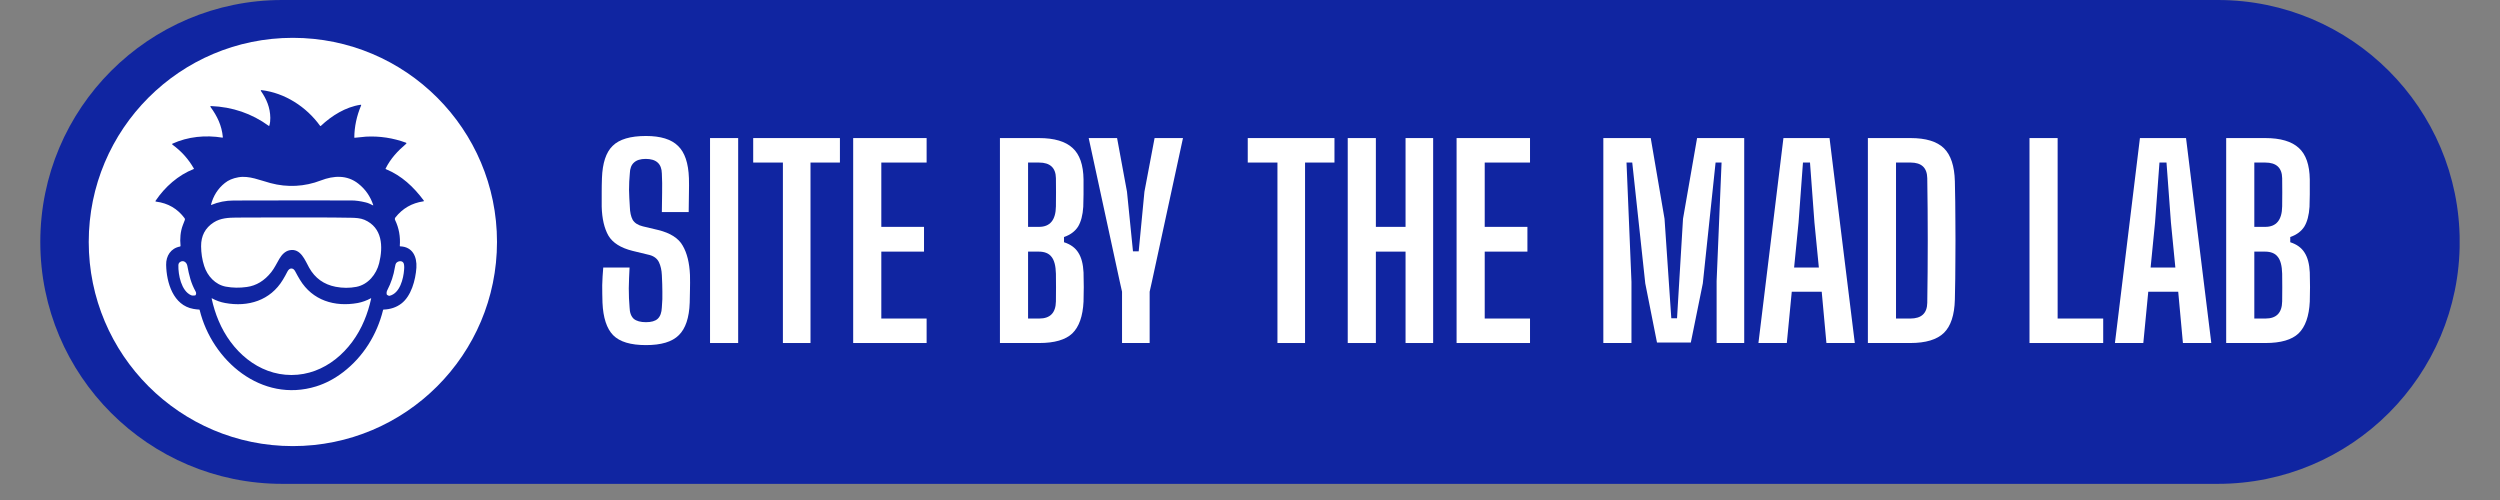 <svg xmlns="http://www.w3.org/2000/svg" xmlns:xlink="http://www.w3.org/1999/xlink" width="200" zoomAndPan="magnify" viewBox="0 0 150 30" height="40" preserveAspectRatio="xMidYMid meet"><rect x="0" y="0" width="150" height="30" fill="#808080" stroke="none"/><defs><g></g><clipPath id="d35125ede0"><path d="M 2.418 0 L 147.578 0 L 147.578 29.031 L 2.418 29.031 Z M 2.418 0 " clip-rule="nonzero"></path></clipPath><clipPath id="8ca002461e"><path d="M 16.934 0 L 133.066 0 C 141.082 0 147.582 6.5 147.582 14.516 C 147.582 22.531 141.082 29.031 133.066 29.031 L 16.934 29.031 C 8.918 29.031 2.418 22.531 2.418 14.516 C 2.418 6.5 8.918 0 16.934 0 Z M 16.934 0 " clip-rule="nonzero"></path></clipPath><clipPath id="75efe0e8b1"><path d="M 5.324 2.27 L 29.82 2.27 L 29.82 26.766 L 5.324 26.766 Z M 5.324 2.27 " clip-rule="nonzero"></path></clipPath><clipPath id="c02a8a7c5b"><path d="M 17.57 2.27 C 10.805 2.27 5.324 7.75 5.324 14.516 C 5.324 21.281 10.805 26.766 17.57 26.766 C 24.336 26.766 29.82 21.281 29.82 14.516 C 29.82 7.75 24.336 2.27 17.57 2.27 Z M 17.57 2.27 " clip-rule="nonzero"></path></clipPath><clipPath id="74263f27a1"><path d="M 9 5 L 26 5 L 26 23.777 L 9 23.777 Z M 9 5 " clip-rule="nonzero"></path></clipPath></defs><g clip-path="url(#d35125ede0)"><g clip-path="url(#8ca002461e)"><path fill="#1025a1" d="M 2.418 0 L 147.582 0 L 147.582 29.031 L 2.418 29.031 Z M 2.418 0 " fill-opacity="1" fill-rule="nonzero"></path></g></g><g clip-path="url(#75efe0e8b1)"><g clip-path="url(#c02a8a7c5b)"><path fill="#ffffff" d="M 5.324 2.27 L 29.82 2.27 L 29.82 26.766 L 5.324 26.766 Z M 5.324 2.27 " fill-opacity="1" fill-rule="nonzero"></path></g></g><g fill="#ffffff" fill-opacity="1"><g transform="translate(35.383, 20.581)"><g><path d="M 3.375 0.125 C 2.457 0.125 1.801 -0.07 1.406 -0.469 C 1.02 -0.863 0.805 -1.516 0.766 -2.422 C 0.754 -2.785 0.75 -3.133 0.75 -3.469 C 0.758 -3.812 0.781 -4.164 0.812 -4.531 L 2.391 -4.531 C 2.367 -4.113 2.352 -3.695 2.344 -3.281 C 2.344 -2.875 2.359 -2.492 2.391 -2.141 C 2.398 -1.828 2.484 -1.598 2.641 -1.453 C 2.805 -1.316 3.051 -1.25 3.375 -1.25 C 3.695 -1.25 3.93 -1.316 4.078 -1.453 C 4.234 -1.598 4.316 -1.828 4.328 -2.141 C 4.359 -2.484 4.367 -2.797 4.359 -3.078 C 4.359 -3.359 4.348 -3.691 4.328 -4.078 C 4.316 -4.367 4.258 -4.625 4.156 -4.844 C 4.051 -5.062 3.863 -5.207 3.594 -5.281 L 2.562 -5.531 C 1.863 -5.707 1.383 -6.008 1.125 -6.438 C 0.875 -6.875 0.738 -7.457 0.719 -8.188 C 0.719 -8.469 0.719 -8.75 0.719 -9.031 C 0.719 -9.32 0.723 -9.609 0.734 -9.891 C 0.766 -10.797 0.977 -11.441 1.375 -11.828 C 1.77 -12.223 2.438 -12.422 3.375 -12.422 C 4.258 -12.422 4.898 -12.223 5.297 -11.828 C 5.703 -11.441 5.922 -10.797 5.953 -9.891 C 5.961 -9.629 5.961 -9.316 5.953 -8.953 C 5.953 -8.586 5.945 -8.223 5.938 -7.859 L 4.328 -7.859 C 4.336 -8.242 4.344 -8.629 4.344 -9.016 C 4.352 -9.398 4.348 -9.785 4.328 -10.172 C 4.316 -10.754 3.992 -11.047 3.359 -11.047 C 3.047 -11.047 2.812 -10.973 2.656 -10.828 C 2.5 -10.691 2.414 -10.473 2.406 -10.172 C 2.375 -9.848 2.359 -9.52 2.359 -9.188 C 2.367 -8.852 2.383 -8.52 2.406 -8.188 C 2.414 -7.852 2.473 -7.586 2.578 -7.391 C 2.691 -7.203 2.895 -7.07 3.188 -7 L 4.109 -6.781 C 4.836 -6.602 5.328 -6.289 5.578 -5.844 C 5.836 -5.406 5.984 -4.816 6.016 -4.078 C 6.023 -3.742 6.023 -3.457 6.016 -3.219 C 6.016 -2.988 6.008 -2.723 6 -2.422 C 5.969 -1.516 5.75 -0.863 5.344 -0.469 C 4.945 -0.07 4.289 0.125 3.375 0.125 Z M 3.375 0.125 "></path></g></g></g><g fill="#ffffff" fill-opacity="1"><g transform="translate(41.899, 20.581)"><g><path d="M 0.703 0 L 0.703 -12.297 L 2.391 -12.297 L 2.391 0 Z M 0.703 0 "></path></g></g></g><g fill="#ffffff" fill-opacity="1"><g transform="translate(44.833, 20.581)"><g><path d="M 2.141 0 L 2.141 -10.828 L 0.359 -10.828 L 0.359 -12.297 L 5.562 -12.297 L 5.562 -10.828 L 3.797 -10.828 L 3.797 0 Z M 2.141 0 "></path></g></g></g><g fill="#ffffff" fill-opacity="1"><g transform="translate(50.488, 20.581)"><g><path d="M 0.703 0 L 0.703 -12.297 L 5.109 -12.297 L 5.109 -10.828 L 2.391 -10.828 L 2.391 -6.969 L 4.953 -6.969 L 4.953 -5.484 L 2.391 -5.484 L 2.391 -1.469 L 5.109 -1.469 L 5.109 0 Z M 0.703 0 "></path></g></g></g><g fill="#ffffff" fill-opacity="1"><g transform="translate(56.005, 20.581)"><g></g></g></g><g fill="#ffffff" fill-opacity="1"><g transform="translate(59.293, 20.581)"><g><path d="M 0.703 0 L 0.703 -12.297 L 3.047 -12.297 C 3.961 -12.297 4.633 -12.098 5.062 -11.703 C 5.488 -11.316 5.707 -10.688 5.719 -9.812 C 5.719 -9.477 5.719 -9.18 5.719 -8.922 C 5.719 -8.66 5.711 -8.41 5.703 -8.172 C 5.672 -7.672 5.566 -7.273 5.391 -6.984 C 5.211 -6.703 4.93 -6.492 4.547 -6.359 L 4.547 -6.047 C 4.941 -5.922 5.227 -5.711 5.406 -5.422 C 5.594 -5.129 5.695 -4.734 5.719 -4.234 C 5.738 -3.648 5.738 -3.066 5.719 -2.484 C 5.676 -1.609 5.453 -0.973 5.047 -0.578 C 4.641 -0.191 3.977 0 3.062 0 Z M 2.391 -6.969 L 3.047 -6.969 C 3.711 -6.969 4.051 -7.379 4.062 -8.203 C 4.07 -8.773 4.07 -9.336 4.062 -9.891 C 4.051 -10.516 3.711 -10.828 3.047 -10.828 L 2.391 -10.828 Z M 2.391 -1.469 L 3.062 -1.469 C 3.719 -1.469 4.051 -1.812 4.062 -2.5 C 4.07 -3.062 4.07 -3.613 4.062 -4.156 C 4.051 -4.633 3.961 -4.973 3.797 -5.172 C 3.641 -5.379 3.383 -5.484 3.031 -5.484 L 2.391 -5.484 Z M 2.391 -1.469 "></path></g></g></g><g fill="#ffffff" fill-opacity="1"><g transform="translate(64.963, 20.581)"><g><path d="M 2.359 0 L 2.359 -3.078 L 2.219 -3.703 L 0.359 -12.297 L 2.062 -12.297 L 2.656 -9.078 L 3.016 -5.5 L 3.359 -5.5 L 3.703 -9.078 L 4.312 -12.297 L 6.016 -12.297 L 4.156 -3.703 L 4.016 -3.078 L 4.016 0 Z M 2.359 0 "></path></g></g></g><g fill="#ffffff" fill-opacity="1"><g transform="translate(71.325, 20.581)"><g></g></g></g><g fill="#ffffff" fill-opacity="1"><g transform="translate(74.506, 20.581)"><g><path d="M 2.141 0 L 2.141 -10.828 L 0.359 -10.828 L 0.359 -12.297 L 5.562 -12.297 L 5.562 -10.828 L 3.797 -10.828 L 3.797 0 Z M 2.141 0 "></path></g></g></g><g fill="#ffffff" fill-opacity="1"><g transform="translate(80.161, 20.581)"><g><path d="M 0.703 0 L 0.703 -12.297 L 2.391 -12.297 L 2.391 -6.969 L 4.172 -6.969 L 4.172 -12.297 L 5.828 -12.297 L 5.828 0 L 4.172 0 L 4.172 -5.484 L 2.391 -5.484 L 2.391 0 Z M 0.703 0 "></path></g></g></g><g fill="#ffffff" fill-opacity="1"><g transform="translate(86.692, 20.581)"><g><path d="M 0.703 0 L 0.703 -12.297 L 5.109 -12.297 L 5.109 -10.828 L 2.391 -10.828 L 2.391 -6.969 L 4.953 -6.969 L 4.953 -5.484 L 2.391 -5.484 L 2.391 -1.469 L 5.109 -1.469 L 5.109 0 Z M 0.703 0 "></path></g></g></g><g fill="#ffffff" fill-opacity="1"><g transform="translate(92.208, 20.581)"><g></g></g></g><g fill="#ffffff" fill-opacity="1"><g transform="translate(95.497, 20.581)"><g><path d="M 0.703 0 L 0.703 -12.297 L 3.547 -12.297 L 4.375 -7.453 L 4.781 -1.484 L 5.125 -1.484 L 5.484 -7.453 L 6.328 -12.297 L 9.156 -12.297 L 9.156 0 L 7.5 0 L 7.5 -3.719 L 7.797 -10.828 L 7.438 -10.828 L 6.672 -3.578 L 5.953 -0.031 L 3.922 -0.031 L 3.219 -3.578 L 2.438 -10.828 L 2.094 -10.828 L 2.391 -3.672 L 2.391 0 Z M 0.703 0 "></path></g></g></g><g fill="#ffffff" fill-opacity="1"><g transform="translate(105.147, 20.581)"><g><path d="M 0.359 0 L 1.859 -12.297 L 4.625 -12.297 L 6.141 0 L 4.438 0 L 4.156 -3.078 L 2.359 -3.078 L 2.062 0 Z M 2.5 -4.531 L 3.984 -4.531 L 3.719 -7.234 L 3.453 -10.828 L 3.031 -10.828 L 2.766 -7.234 Z M 2.5 -4.531 "></path></g></g></g><g fill="#ffffff" fill-opacity="1"><g transform="translate(111.37, 20.581)"><g><path d="M 0.703 0 L 0.703 -12.297 L 3.266 -12.297 C 4.18 -12.297 4.848 -12.094 5.266 -11.688 C 5.68 -11.281 5.898 -10.617 5.922 -9.703 C 5.941 -8.859 5.953 -8.055 5.953 -7.297 C 5.961 -6.535 5.961 -5.773 5.953 -5.016 C 5.953 -4.254 5.941 -3.453 5.922 -2.609 C 5.898 -1.68 5.68 -1.016 5.266 -0.609 C 4.848 -0.203 4.176 0 3.25 0 Z M 2.391 -1.469 L 3.25 -1.469 C 3.914 -1.469 4.254 -1.781 4.266 -2.406 C 4.305 -4.906 4.305 -7.398 4.266 -9.891 C 4.254 -10.516 3.922 -10.828 3.266 -10.828 L 2.391 -10.828 Z M 2.391 -1.469 "></path></g></g></g><g fill="#ffffff" fill-opacity="1"><g transform="translate(117.778, 20.581)"><g></g></g></g><g fill="#ffffff" fill-opacity="1"><g transform="translate(121.067, 20.581)"><g><path d="M 0.703 0 L 0.703 -12.297 L 2.391 -12.297 L 2.391 -1.469 L 5.125 -1.469 L 5.125 0 Z M 0.703 0 "></path></g></g></g><g fill="#ffffff" fill-opacity="1"><g transform="translate(126.537, 20.581)"><g><path d="M 0.359 0 L 1.859 -12.297 L 4.625 -12.297 L 6.141 0 L 4.438 0 L 4.156 -3.078 L 2.359 -3.078 L 2.062 0 Z M 2.5 -4.531 L 3.984 -4.531 L 3.719 -7.234 L 3.453 -10.828 L 3.031 -10.828 L 2.766 -7.234 Z M 2.5 -4.531 "></path></g></g></g><g fill="#ffffff" fill-opacity="1"><g transform="translate(132.868, 20.581)"><g><path d="M 0.703 0 L 0.703 -12.297 L 3.047 -12.297 C 3.961 -12.297 4.633 -12.098 5.062 -11.703 C 5.488 -11.316 5.707 -10.688 5.719 -9.812 C 5.719 -9.477 5.719 -9.18 5.719 -8.922 C 5.719 -8.66 5.711 -8.41 5.703 -8.172 C 5.672 -7.672 5.566 -7.273 5.391 -6.984 C 5.211 -6.703 4.93 -6.492 4.547 -6.359 L 4.547 -6.047 C 4.941 -5.922 5.227 -5.711 5.406 -5.422 C 5.594 -5.129 5.695 -4.734 5.719 -4.234 C 5.738 -3.648 5.738 -3.066 5.719 -2.484 C 5.676 -1.609 5.453 -0.973 5.047 -0.578 C 4.641 -0.191 3.977 0 3.062 0 Z M 2.391 -6.969 L 3.047 -6.969 C 3.711 -6.969 4.051 -7.379 4.062 -8.203 C 4.07 -8.773 4.07 -9.336 4.062 -9.891 C 4.051 -10.516 3.711 -10.828 3.047 -10.828 L 2.391 -10.828 Z M 2.391 -1.469 L 3.062 -1.469 C 3.719 -1.469 4.051 -1.812 4.062 -2.5 C 4.07 -3.062 4.07 -3.613 4.062 -4.156 C 4.051 -4.633 3.961 -4.973 3.797 -5.172 C 3.641 -5.379 3.383 -5.484 3.031 -5.484 L 2.391 -5.484 Z M 2.391 -1.469 "></path></g></g></g><g clip-path="url(#74263f27a1)"><path fill="#1025a1" d="M 21.285 8.266 C 21.664 8.227 21.887 8.203 21.957 8.199 C 22.781 8.156 23.582 8.277 24.359 8.562 C 24.375 8.566 24.383 8.578 24.383 8.59 C 24.387 8.605 24.383 8.617 24.371 8.625 C 23.859 9.062 23.438 9.508 23.137 10.113 C 23.129 10.129 23.133 10.145 23.152 10.148 C 24.105 10.543 24.809 11.207 25.418 12.02 C 25.445 12.055 25.438 12.078 25.395 12.082 C 24.711 12.184 24.156 12.504 23.727 13.043 C 23.688 13.094 23.68 13.148 23.707 13.203 C 23.938 13.684 24.031 14.203 23.988 14.754 C 23.988 14.773 23.996 14.781 24.016 14.781 C 24.758 14.809 25.023 15.406 24.984 16.062 C 24.934 16.805 24.672 17.77 24.074 18.219 C 23.781 18.441 23.426 18.559 23.02 18.574 C 23 18.574 22.988 18.582 22.984 18.602 C 22.621 20.078 21.793 21.41 20.586 22.332 C 20.074 22.723 19.535 23.008 18.969 23.184 C 15.699 24.195 12.723 21.645 11.98 18.602 C 11.977 18.582 11.965 18.574 11.945 18.574 C 11.859 18.57 11.746 18.559 11.609 18.535 C 10.387 18.324 9.988 16.945 9.969 15.891 C 9.957 15.352 10.25 14.895 10.797 14.793 C 10.824 14.785 10.836 14.77 10.832 14.746 C 10.789 14.336 10.824 13.883 10.973 13.5 C 10.992 13.457 11.031 13.355 11.09 13.199 C 11.105 13.16 11.098 13.125 11.074 13.09 C 10.648 12.52 10.082 12.188 9.367 12.098 C 9.328 12.094 9.316 12.074 9.34 12.039 C 9.895 11.215 10.691 10.508 11.625 10.141 C 11.641 10.133 11.641 10.125 11.633 10.113 C 11.309 9.547 10.887 9.074 10.359 8.691 C 10.352 8.684 10.34 8.672 10.332 8.66 C 10.324 8.641 10.328 8.629 10.344 8.621 C 11.281 8.195 12.328 8.094 13.344 8.258 C 13.363 8.258 13.375 8.25 13.371 8.23 C 13.305 7.531 13.039 6.977 12.629 6.414 C 12.621 6.402 12.621 6.391 12.625 6.379 C 12.633 6.367 12.641 6.363 12.656 6.363 C 13.945 6.414 15.102 6.809 16.125 7.551 C 16.145 7.562 16.152 7.559 16.16 7.539 C 16.203 7.391 16.223 7.234 16.219 7.07 C 16.211 6.457 15.992 5.941 15.652 5.453 C 15.645 5.445 15.645 5.434 15.652 5.422 C 15.656 5.41 15.668 5.406 15.68 5.406 C 17.09 5.57 18.383 6.41 19.203 7.547 C 19.215 7.566 19.23 7.57 19.25 7.555 C 19.906 6.938 20.738 6.418 21.637 6.285 C 21.668 6.281 21.68 6.293 21.668 6.324 C 21.398 6.961 21.266 7.602 21.258 8.242 C 21.258 8.262 21.266 8.27 21.285 8.266 Z M 22.395 12.305 C 22.223 11.785 21.926 11.355 21.504 11.023 C 20.828 10.484 20.02 10.531 19.25 10.828 C 18.277 11.203 17.242 11.258 16.223 10.984 C 15.629 10.828 14.941 10.52 14.301 10.637 C 13.969 10.695 13.699 10.812 13.492 10.98 C 13.07 11.316 12.797 11.754 12.66 12.281 C 12.66 12.285 12.66 12.289 12.664 12.293 C 12.668 12.297 12.672 12.297 12.676 12.297 C 13.102 12.121 13.547 12.031 14.02 12.031 C 16.43 12.023 18.785 12.023 21.082 12.027 C 21.336 12.027 21.625 12.066 21.945 12.145 C 22.086 12.176 22.238 12.25 22.375 12.32 C 22.383 12.324 22.387 12.324 22.391 12.32 C 22.398 12.316 22.398 12.309 22.395 12.305 Z M 17.367 15.016 C 18.047 14.871 18.305 15.633 18.551 16.066 C 18.902 16.691 19.434 17.07 20.137 17.207 C 20.562 17.289 20.977 17.289 21.383 17.211 C 22.086 17.074 22.582 16.461 22.75 15.789 C 22.992 14.797 22.953 13.656 21.867 13.188 C 21.629 13.086 21.328 13.07 21.082 13.066 C 19.625 13.035 17.984 13.055 16.578 13.047 C 15.918 13.047 15.117 13.047 14.18 13.055 C 13.715 13.059 13.23 13.082 12.824 13.344 C 12.312 13.672 12.062 14.148 12.066 14.777 C 12.07 15.188 12.129 15.582 12.25 15.957 C 12.441 16.559 12.918 17.082 13.551 17.199 C 13.957 17.273 14.375 17.281 14.809 17.219 C 15.379 17.141 15.867 16.844 16.277 16.328 C 16.469 16.086 16.598 15.805 16.762 15.527 C 16.91 15.281 17.102 15.074 17.367 15.016 Z M 11.742 17.695 C 11.777 17.629 11.777 17.559 11.734 17.484 C 11.461 16.988 11.355 16.559 11.238 15.941 C 11.195 15.719 10.973 15.578 10.781 15.738 C 10.73 15.777 10.707 15.836 10.703 15.914 C 10.688 16.48 10.875 17.453 11.461 17.711 C 11.527 17.738 11.605 17.742 11.703 17.727 C 11.723 17.723 11.734 17.711 11.742 17.695 Z M 23.234 17.699 C 23.297 17.742 23.348 17.758 23.383 17.746 C 23.996 17.59 24.207 16.723 24.246 16.18 C 24.262 16.012 24.25 15.887 24.223 15.805 C 24.148 15.609 23.867 15.648 23.762 15.797 C 23.738 15.832 23.715 15.91 23.695 16.031 C 23.617 16.52 23.465 16.973 23.246 17.395 C 23.199 17.48 23.184 17.57 23.203 17.656 C 23.207 17.676 23.219 17.688 23.234 17.699 Z M 17.488 22.5 C 19.48 22.5 21.098 21.051 21.852 19.242 C 22.027 18.828 22.168 18.383 22.27 17.91 C 22.273 17.902 22.27 17.898 22.266 17.898 C 22.262 17.895 22.258 17.895 22.254 17.895 C 21.996 18.035 21.73 18.129 21.465 18.18 C 20.082 18.43 18.746 18.027 17.996 16.785 C 17.902 16.633 17.812 16.469 17.719 16.293 C 17.656 16.168 17.578 16.109 17.484 16.109 C 17.391 16.109 17.312 16.168 17.246 16.293 C 17.156 16.469 17.066 16.633 16.973 16.785 C 16.223 18.031 14.887 18.434 13.508 18.18 C 13.238 18.133 12.977 18.039 12.715 17.898 C 12.711 17.898 12.707 17.898 12.703 17.902 C 12.699 17.902 12.695 17.906 12.699 17.914 C 12.801 18.387 12.941 18.832 13.117 19.246 C 13.875 21.055 15.492 22.5 17.488 22.5 Z M 17.488 22.5 " fill-opacity="1" fill-rule="nonzero"></path></g></svg>